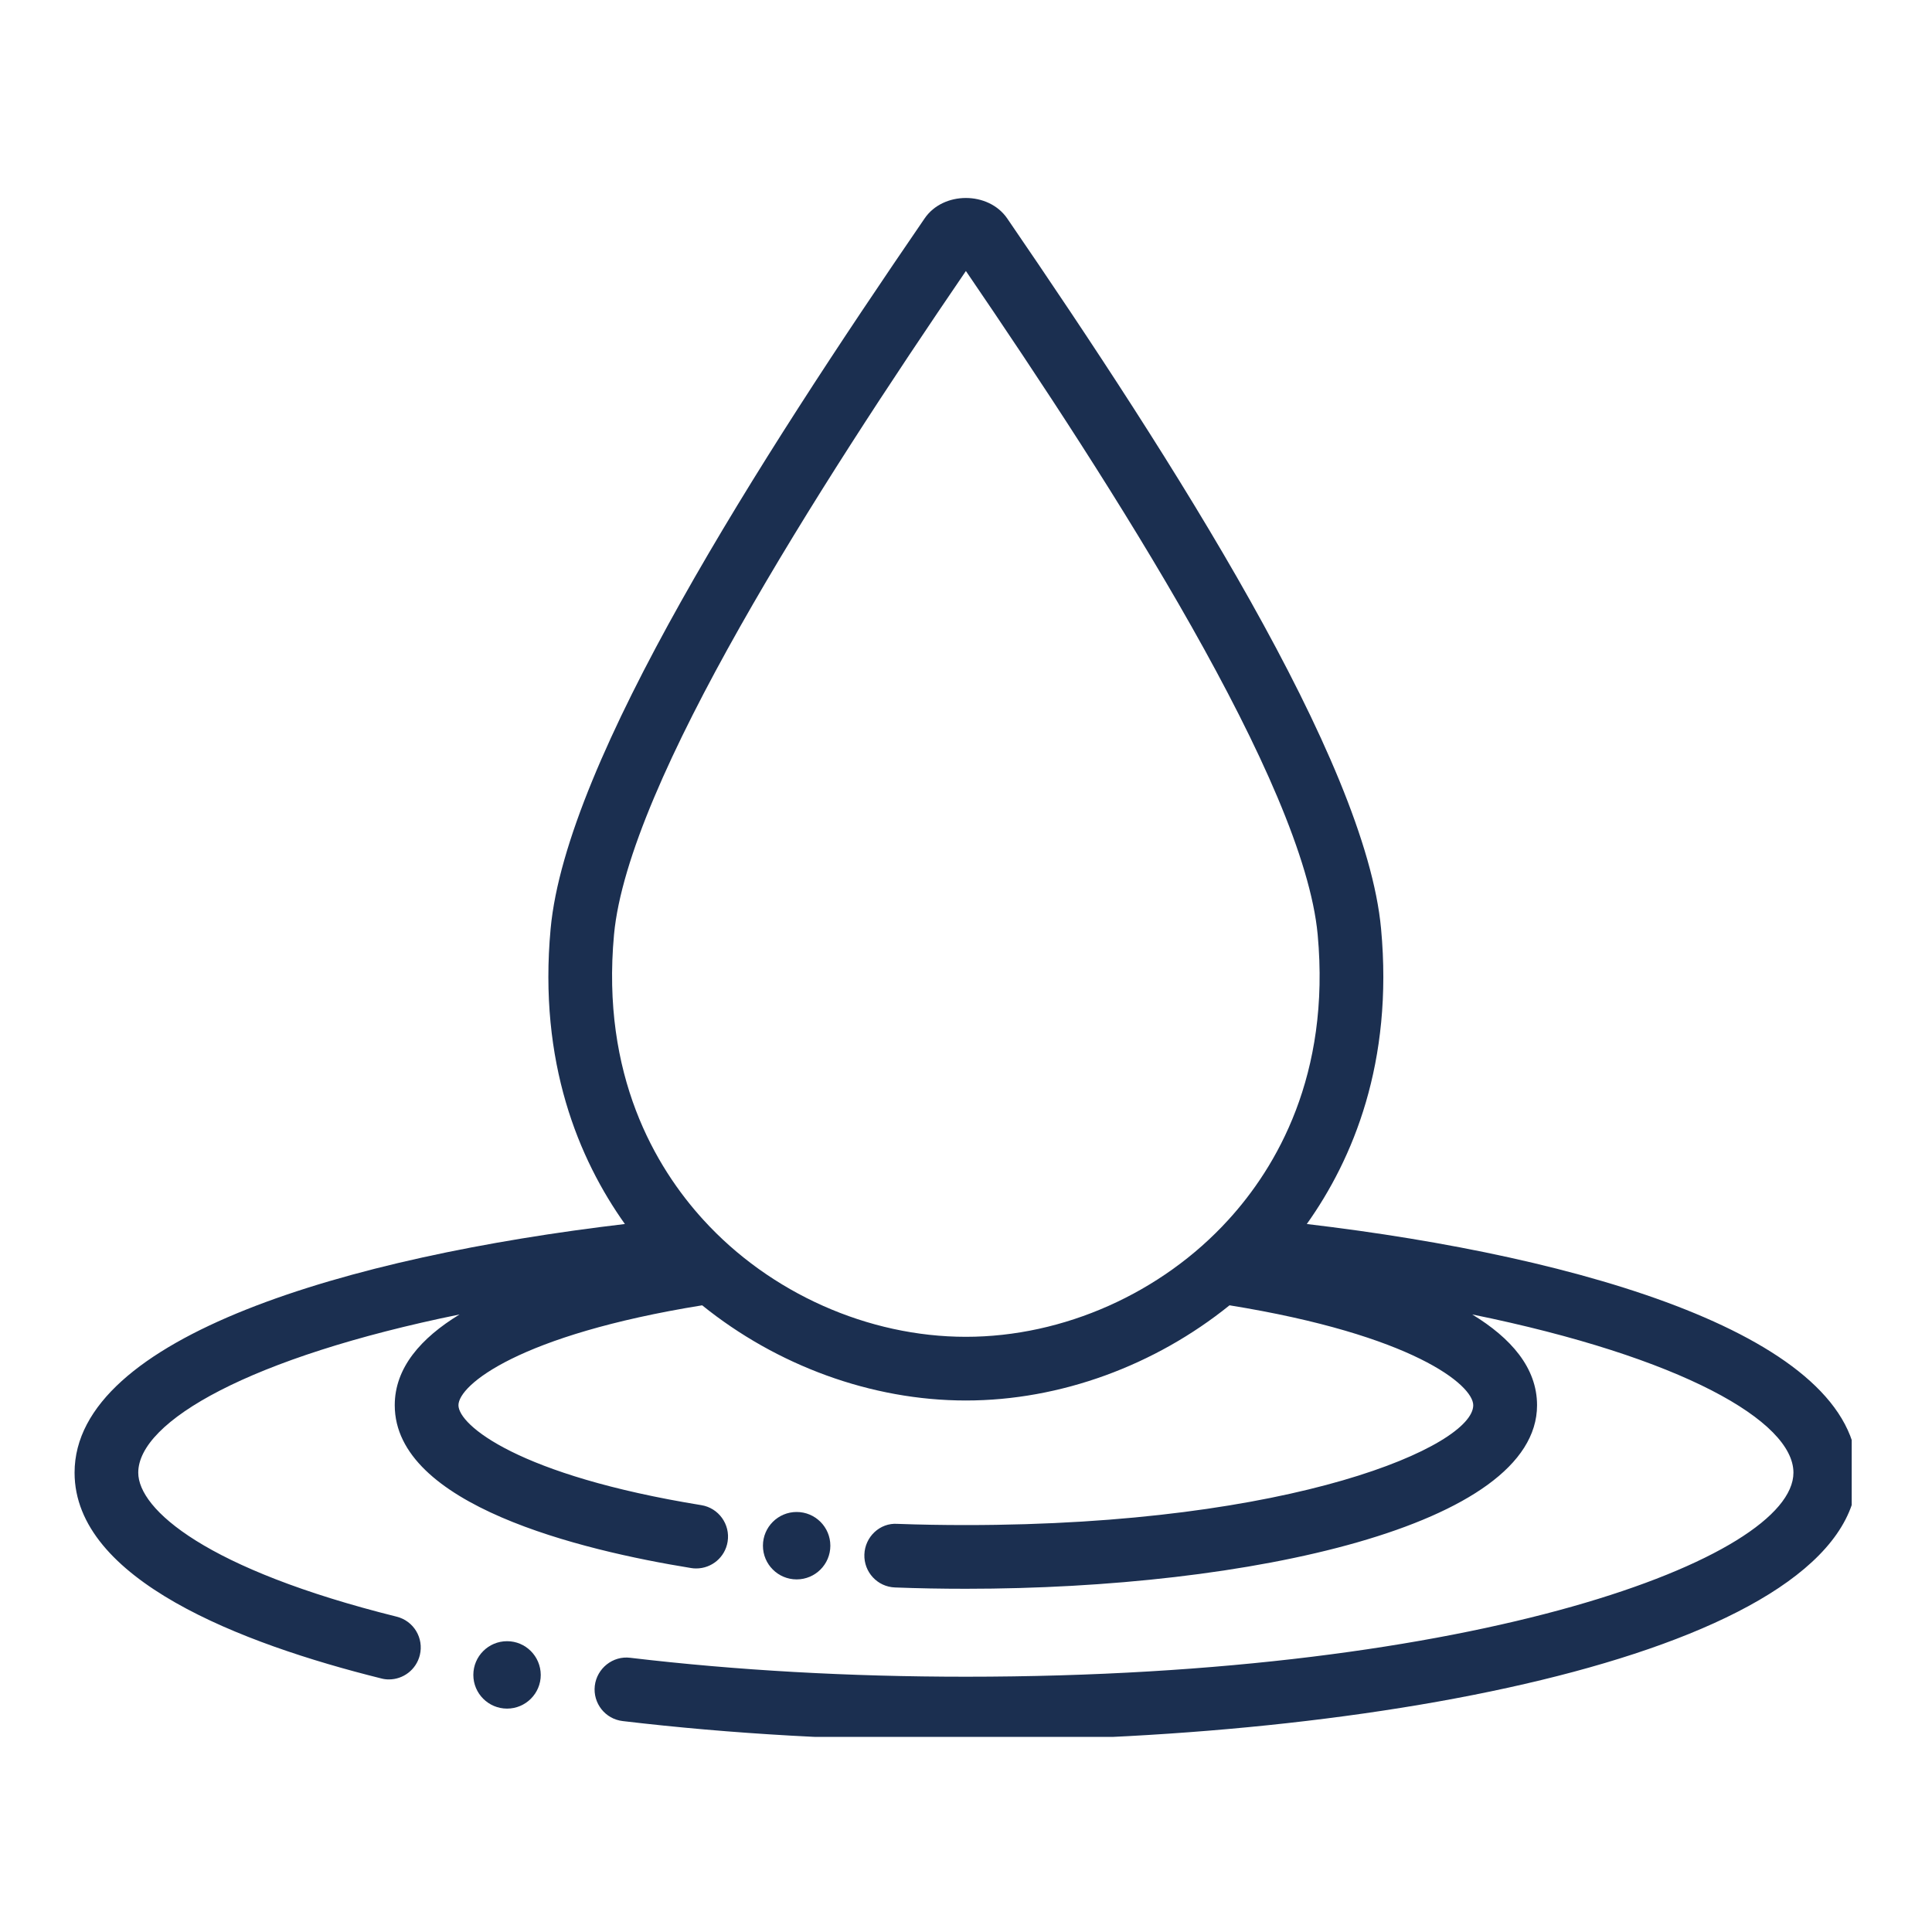 <svg xmlns="http://www.w3.org/2000/svg" xmlns:xlink="http://www.w3.org/1999/xlink" width="100" zoomAndPan="magnify" viewBox="0 0 75 75" height="100" preserveAspectRatio="xMidYMid meet" version="1.0"><defs><clipPath id="03cc8144e0"><path d="M 2.883 7.426 L 71.883 7.426 L 71.883 67.426 L 2.883 67.426 Z M 2.883 7.426 " clip-rule="nonzero"/></clipPath></defs><g clip-path="url(#03cc8144e0)"><path fill="#1b2f50" d="M 50.73 47.516 C 52.52 45 54.094 41.246 53.613 36.055 C 53.012 29.512 45.539 17.883 39.098 8.477 C 38.371 7.422 36.617 7.422 35.895 8.477 C 29.449 17.883 21.977 29.512 21.375 36.055 C 20.895 41.246 22.469 45 24.258 47.516 C 13.535 48.781 2.895 51.891 2.895 57.168 C 2.895 61.324 9.367 63.805 14.797 65.156 C 14.898 65.184 14.996 65.195 15.098 65.195 C 15.652 65.195 16.156 64.82 16.297 64.254 C 16.461 63.59 16.059 62.922 15.395 62.758 C 7.992 60.914 5.367 58.594 5.367 57.168 C 5.367 55.18 9.691 52.688 17.84 51.027 C 16.34 51.941 15.324 53.098 15.324 54.551 C 15.324 58.422 22.531 60.176 26.828 60.871 C 26.895 60.883 26.961 60.887 27.027 60.887 C 27.625 60.887 28.148 60.457 28.246 59.848 C 28.355 59.176 27.898 58.539 27.227 58.43 C 20.102 57.273 17.797 55.316 17.797 54.551 C 17.797 53.77 20.133 51.824 27.258 50.672 C 30.148 53.004 33.82 54.367 37.496 54.367 C 41.168 54.367 44.84 53.004 47.73 50.672 C 54.852 51.824 57.191 53.77 57.191 54.551 C 57.191 56.129 50.238 59.203 37.496 59.203 C 36.594 59.203 35.707 59.188 34.836 59.156 C 34.156 59.109 33.578 59.66 33.555 60.344 C 33.531 61.027 34.062 61.602 34.746 61.625 C 35.645 61.66 36.562 61.676 37.496 61.676 C 48.512 61.676 59.668 59.227 59.668 54.551 C 59.668 53.094 58.652 51.941 57.152 51.027 C 65.301 52.688 69.621 55.176 69.621 57.168 C 69.621 60.477 57.398 65.09 37.496 65.09 C 32.969 65.09 28.586 64.844 24.465 64.355 C 23.793 64.27 23.172 64.762 23.09 65.441 C 23.012 66.121 23.496 66.734 24.176 66.812 C 28.391 67.312 32.875 67.566 37.496 67.566 C 54.27 67.566 72.098 63.922 72.098 57.168 C 72.098 51.891 61.453 48.781 50.73 47.516 Z M 27.305 47.355 C 25.445 45.316 23.332 41.742 23.836 36.281 C 24.383 30.395 31.766 18.914 37.496 10.52 C 43.223 18.914 50.605 30.395 51.152 36.281 C 51.656 41.738 49.547 45.316 47.684 47.355 C 45.094 50.199 41.285 51.895 37.496 51.895 C 33.703 51.895 29.895 50.199 27.305 47.355 Z M 27.305 47.355 " fill-opacity="1" fill-rule="nonzero"/></g><path fill="#1b2f50" d="M 32.234 60.004 C 32.234 59.281 31.648 58.695 30.926 58.695 C 30.203 58.695 29.617 59.281 29.617 60.004 C 29.617 60.727 30.203 61.312 30.926 61.312 C 31.648 61.312 32.234 60.727 32.234 60.004 Z M 32.234 60.004 " fill-opacity="1" fill-rule="nonzero"/><path fill="#1b2f50" d="M 19.684 63.711 C 18.961 63.711 18.375 64.297 18.375 65.02 C 18.375 65.742 18.961 66.328 19.684 66.328 C 20.406 66.328 20.992 65.742 20.992 65.02 C 20.988 64.297 20.406 63.711 19.684 63.711 Z M 19.684 63.711 " fill-opacity="1" fill-rule="nonzero"/></svg>